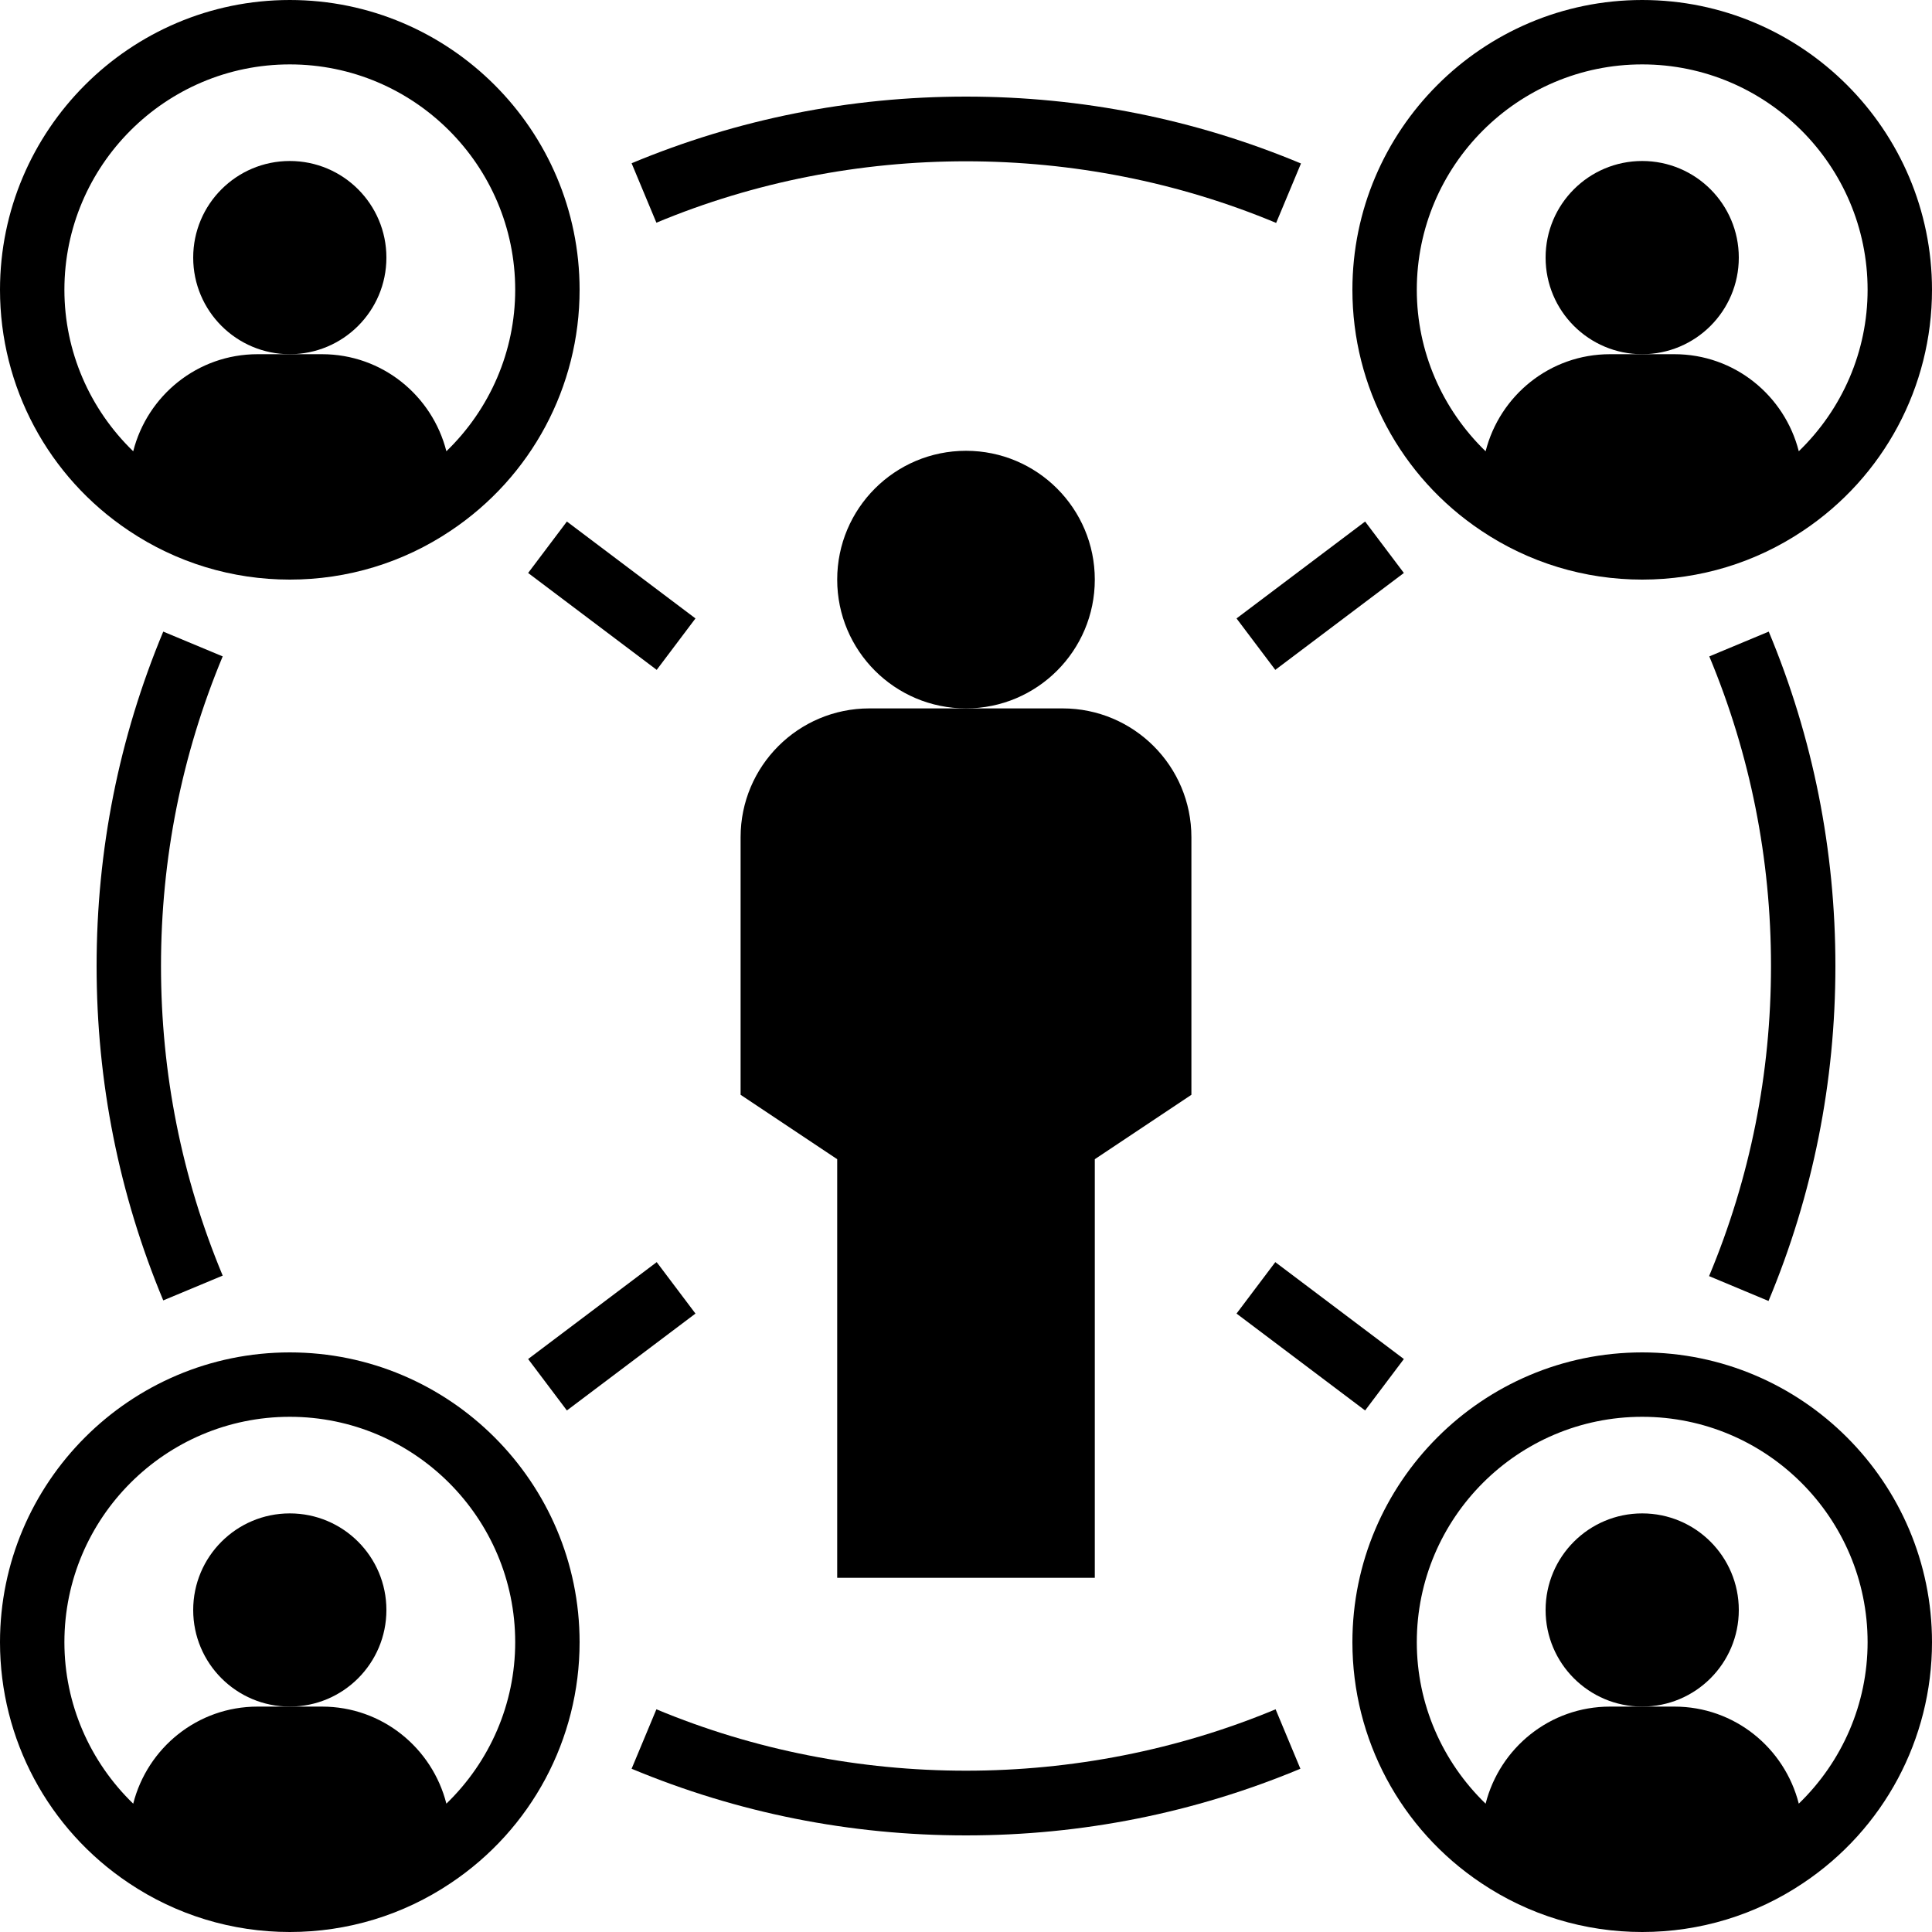 <?xml version="1.0" encoding="UTF-8"?><svg xmlns="http://www.w3.org/2000/svg" xmlns:xlink="http://www.w3.org/1999/xlink" height="60.0" preserveAspectRatio="xMidYMid meet" version="1.0" viewBox="2.0 2.0 60.0 60.0" width="60.0" zoomAndPan="magnify"><g id="change1_1"><path d="M7.07,21.615C5.696,24.908,5,28.402,5,32s0.696,7.092,2.07,10.385l1.846-0.77C7.645,38.567,7,35.332,7,32 s0.645-6.567,1.916-9.615L7.07,21.615z" fill="inherit"/></g><g id="change1_2"><path d="M42.385,56.93l-0.77-1.846c-6.097,2.542-13.134,2.542-19.23,0l-0.77,1.846C24.908,58.304,28.402,59,32,59 S39.092,58.304,42.385,56.93z" fill="inherit"/></g><g id="change1_3"><path d="M56.923,42.403C58.301,39.105,59,35.605,59,32c0-3.598-0.696-7.092-2.07-10.385l-1.846,0.77C56.355,25.433,57,28.668,57,32 c0,3.338-0.647,6.579-1.923,9.631L56.923,42.403z" fill="inherit"/></g><g id="change1_4"><path d="M21.615,7.07l0.77,1.846c6.102-2.545,13.147-2.542,19.247,0.007l0.771-1.846C39.105,5.699,35.605,5,32,5 C28.402,5,24.908,5.696,21.615,7.07z" fill="inherit"/></g><g id="change1_5"><path d="M40.5 19.5H45.5V21.5H40.5z" fill="inherit" transform="rotate(-37 43 20.5)"/></g><g id="change1_6"><path d="M20 18H22V23H20z" fill="inherit" transform="rotate(-53 21 20.5)"/></g><g id="change1_7"><path d="M18.5 42.5H23.5V44.5H18.5z" fill="inherit" transform="rotate(-37 21 43.5)"/></g><g id="change1_8"><path d="M42 41H44V46H42z" fill="inherit" transform="rotate(-53 43 43.5)"/></g><g id="change1_9"><circle cx="32" cy="20" fill="inherit" r="4"/></g><g id="change1_10"><path d="M25,28v8l3,2v13h8V38l3-2v-8c0-2.209-1.791-4-4-4h-3h-3C26.791,24,25,25.791,25,28z" fill="inherit"/></g><g id="change1_11"><circle cx="11" cy="10" fill="inherit" r="3"/></g><g id="change1_12"><path d="M5.998,18.479C7.48,19.474,9.209,20,11,20s3.52-0.526,5-1.52c2.504-1.673,4-4.47,4-7.48c0-4.962-4.038-9-9-9s-9,4.038-9,9 C2,14.011,3.496,16.807,5.998,18.479z M11,4c3.86,0,7,3.14,7,7c0,1.914-0.787,3.708-2.137,5.014C15.422,14.284,13.868,13,12,13h-1 h-1c-1.868,0-3.423,1.284-3.863,3.015C4.788,14.709,4,12.915,4,11C4,7.14,7.14,4,11,4z" fill="inherit"/></g><g id="change1_13"><circle cx="11" cy="52" fill="inherit" r="3"/></g><g id="change1_14"><path d="M5.998,60.479C7.48,61.474,9.209,62,11,62s3.52-0.526,5-1.52c2.504-1.673,4-4.47,4-7.48c0-4.962-4.038-9-9-9s-9,4.038-9,9 C2,56.011,3.496,58.807,5.998,60.479z M11,46c3.86,0,7,3.14,7,7c0,1.914-0.787,3.708-2.137,5.014C15.422,56.284,13.868,55,12,55h-1 h-1c-1.868,0-3.423,1.284-3.863,3.015C4.788,56.709,4,54.915,4,53C4,49.14,7.14,46,11,46z" fill="inherit"/></g><g id="change1_15"><circle cx="53" cy="10" fill="inherit" r="3"/></g><g id="change1_16"><path d="M53,2c-4.962,0-9,4.038-9,9c0,3.011,1.496,5.807,3.998,7.479C49.48,19.474,51.209,20,53,20s3.52-0.526,5-1.52 c2.504-1.673,4-4.47,4-7.48C62,6.038,57.962,2,53,2z M57.863,16.014C57.422,14.284,55.868,13,54,13h-1h-1 c-1.868,0-3.423,1.284-3.863,3.015C46.788,14.709,46,12.915,46,11c0-3.86,3.14-7,7-7s7,3.14,7,7 C60,12.914,59.213,14.708,57.863,16.014z" fill="inherit"/></g><g id="change1_17"><circle cx="53" cy="52" fill="inherit" r="3"/></g><g id="change1_18"><path d="M53,44c-4.962,0-9,4.038-9,9c0,3.011,1.496,5.807,3.998,7.479C49.48,61.474,51.209,62,53,62s3.52-0.526,5-1.52 c2.504-1.673,4-4.47,4-7.48C62,48.038,57.962,44,53,44z M57.863,58.014C57.422,56.284,55.868,55,54,55h-1h-1 c-1.868,0-3.423,1.284-3.863,3.015C46.788,56.709,46,54.915,46,53c0-3.86,3.14-7,7-7s7,3.14,7,7 C60,54.914,59.213,56.708,57.863,58.014z" fill="inherit"/></g></svg>